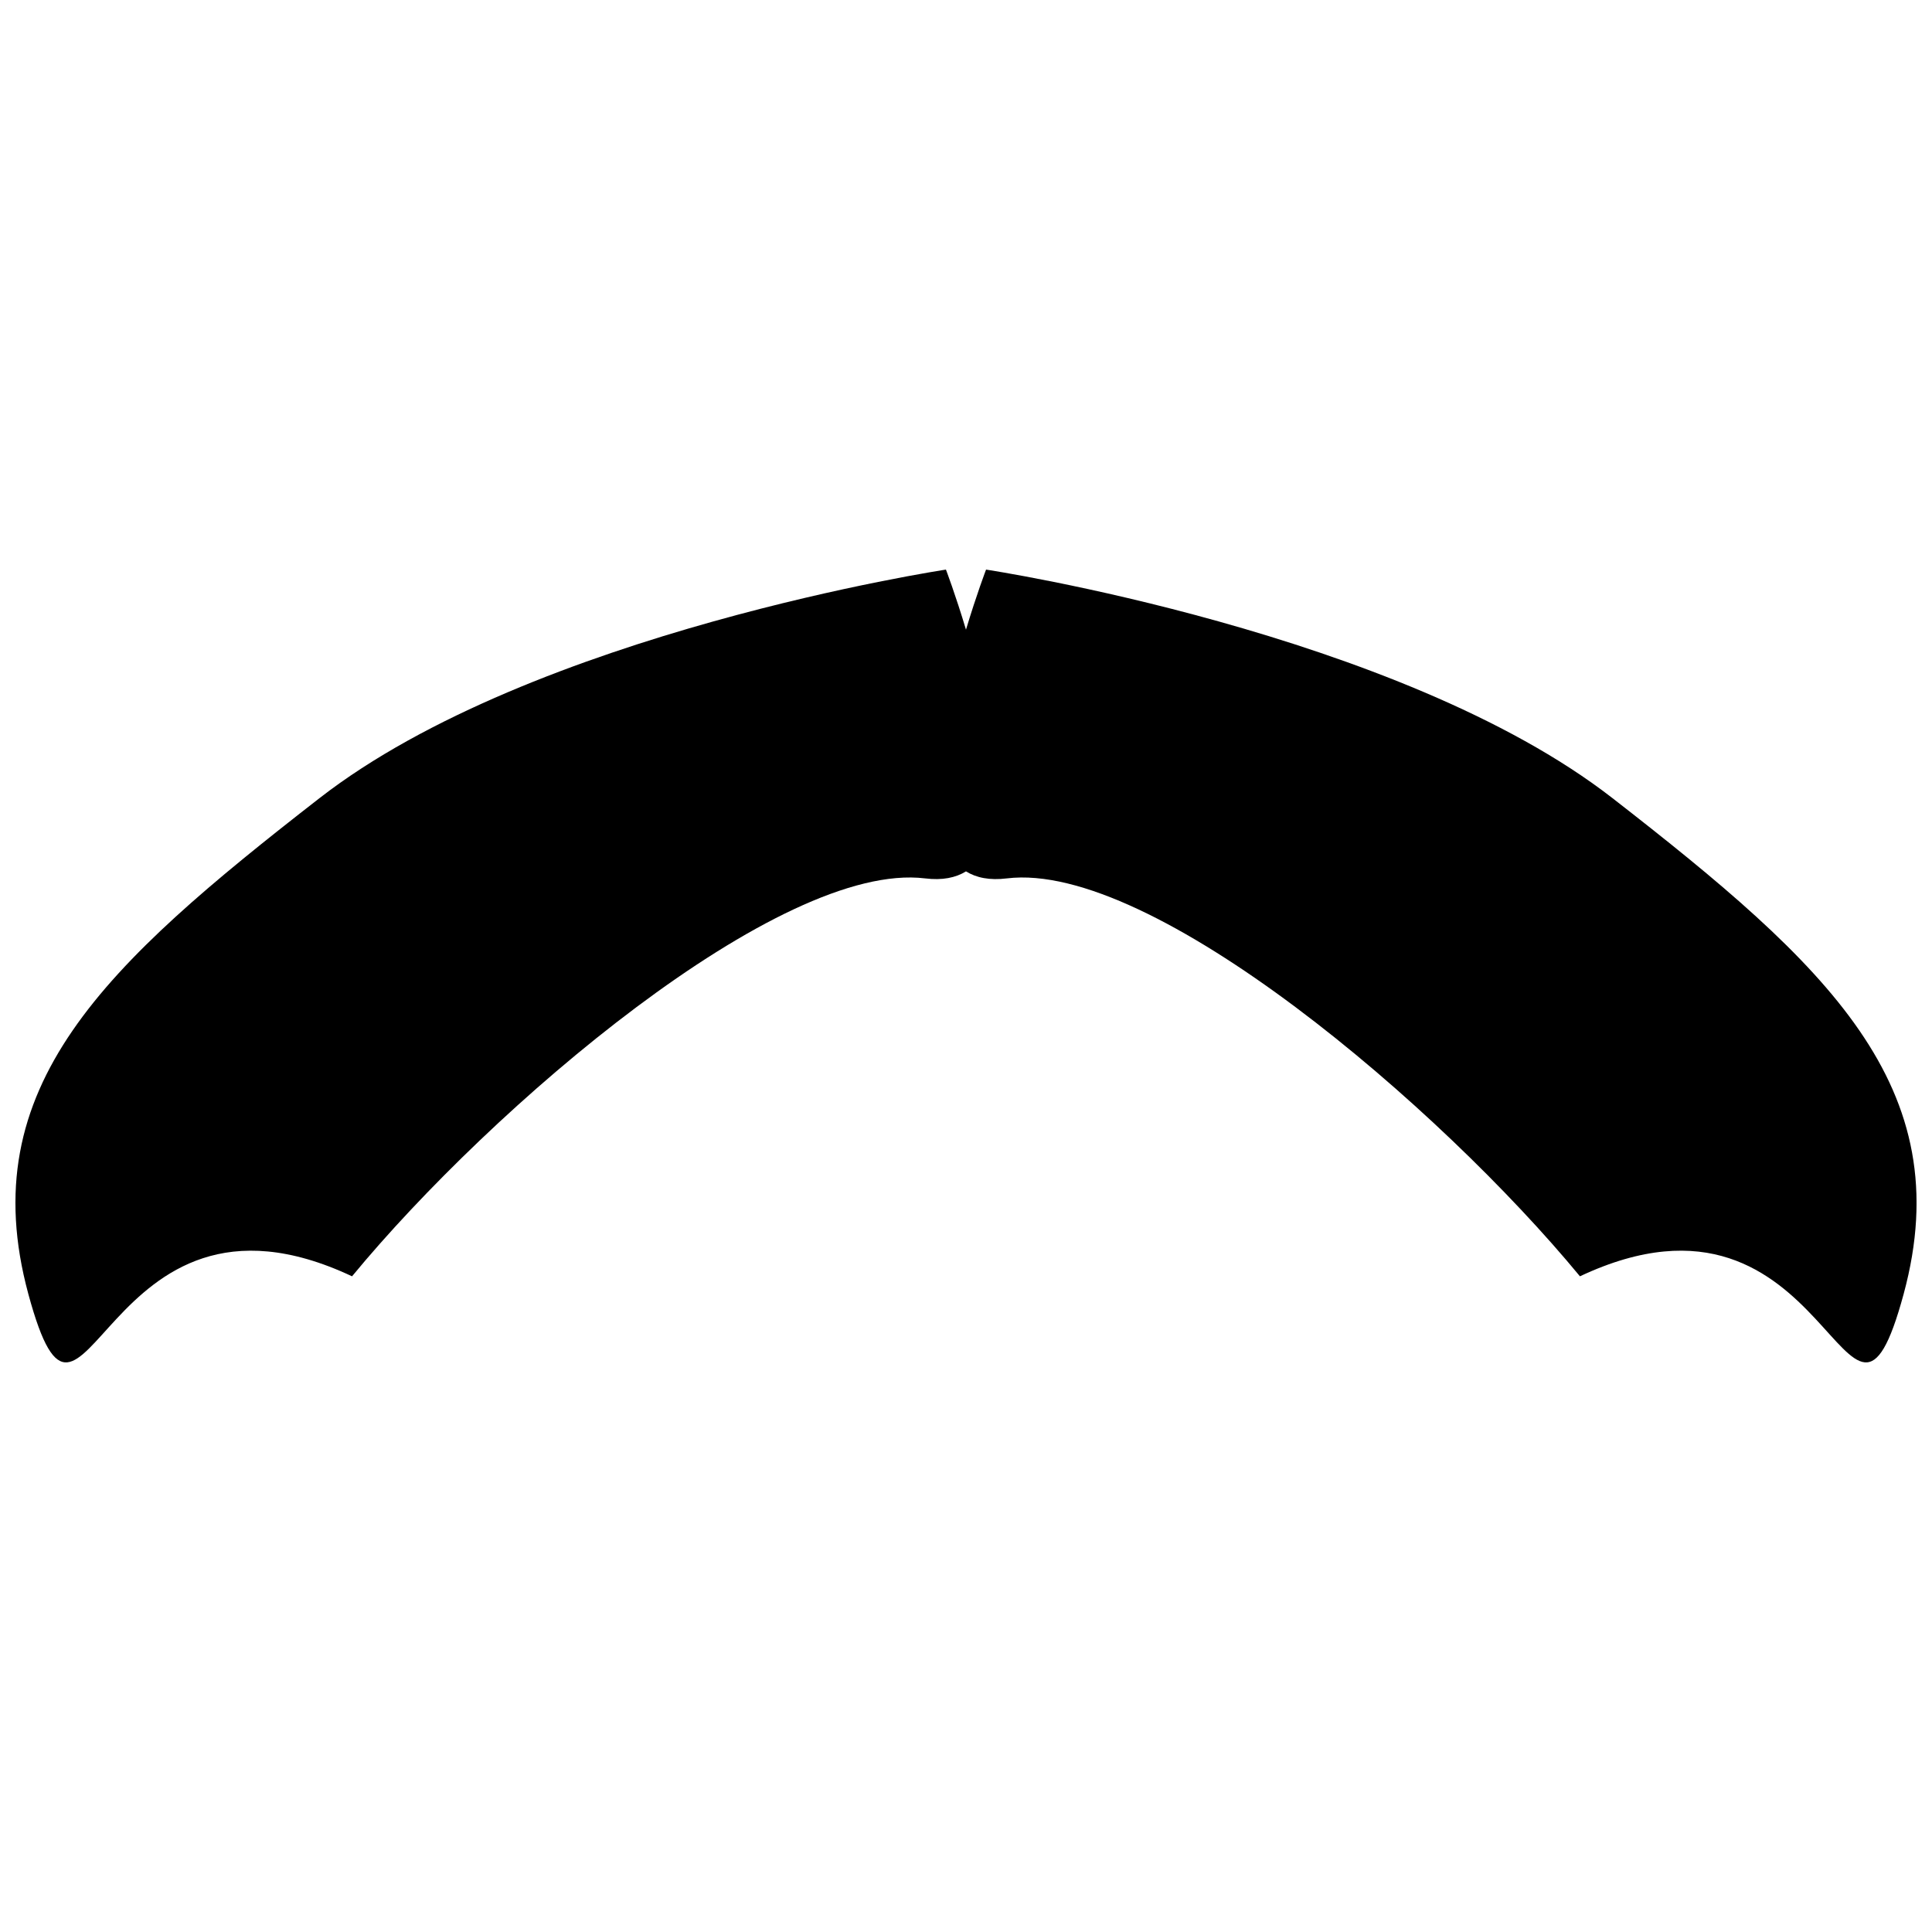 <?xml version="1.0" encoding="UTF-8"?>
<!-- Uploaded to: SVG Repo, www.svgrepo.com, Generator: SVG Repo Mixer Tools -->
<svg width="800px" height="800px" version="1.1" viewBox="144 144 512 512" xmlns="http://www.w3.org/2000/svg">
 <defs>
  <clipPath id="a">
   <path d="m148.09 294h503.81v212h-503.81z"/>
  </clipPath>
 </defs>
 <g clip-path="url(#a)">
  <path d="m394.68 294.95s-109.38 16.523-166.04 60.59c-56.66 44.066-92.07 76.332-77.121 131.42 14.953 55.082 18.883-36.199 85.777-4.727 36.984-44.855 113.31-110.16 151.88-105.45 4.547 0.562 8.094-0.172 10.82-1.859 2.731 1.691 6.269 2.422 10.824 1.859 38.559-4.719 114.89 60.59 151.88 105.45 66.887-31.477 70.824 59.809 85.777 4.727 14.953-55.09-20.461-87.352-77.121-131.42-56.652-44.066-166.04-60.59-166.04-60.59s-2.5 6.543-5.32 15.918c-2.812-9.375-5.312-15.918-5.312-15.918z" fill-rule="evenodd"/>
 </g>
</svg>